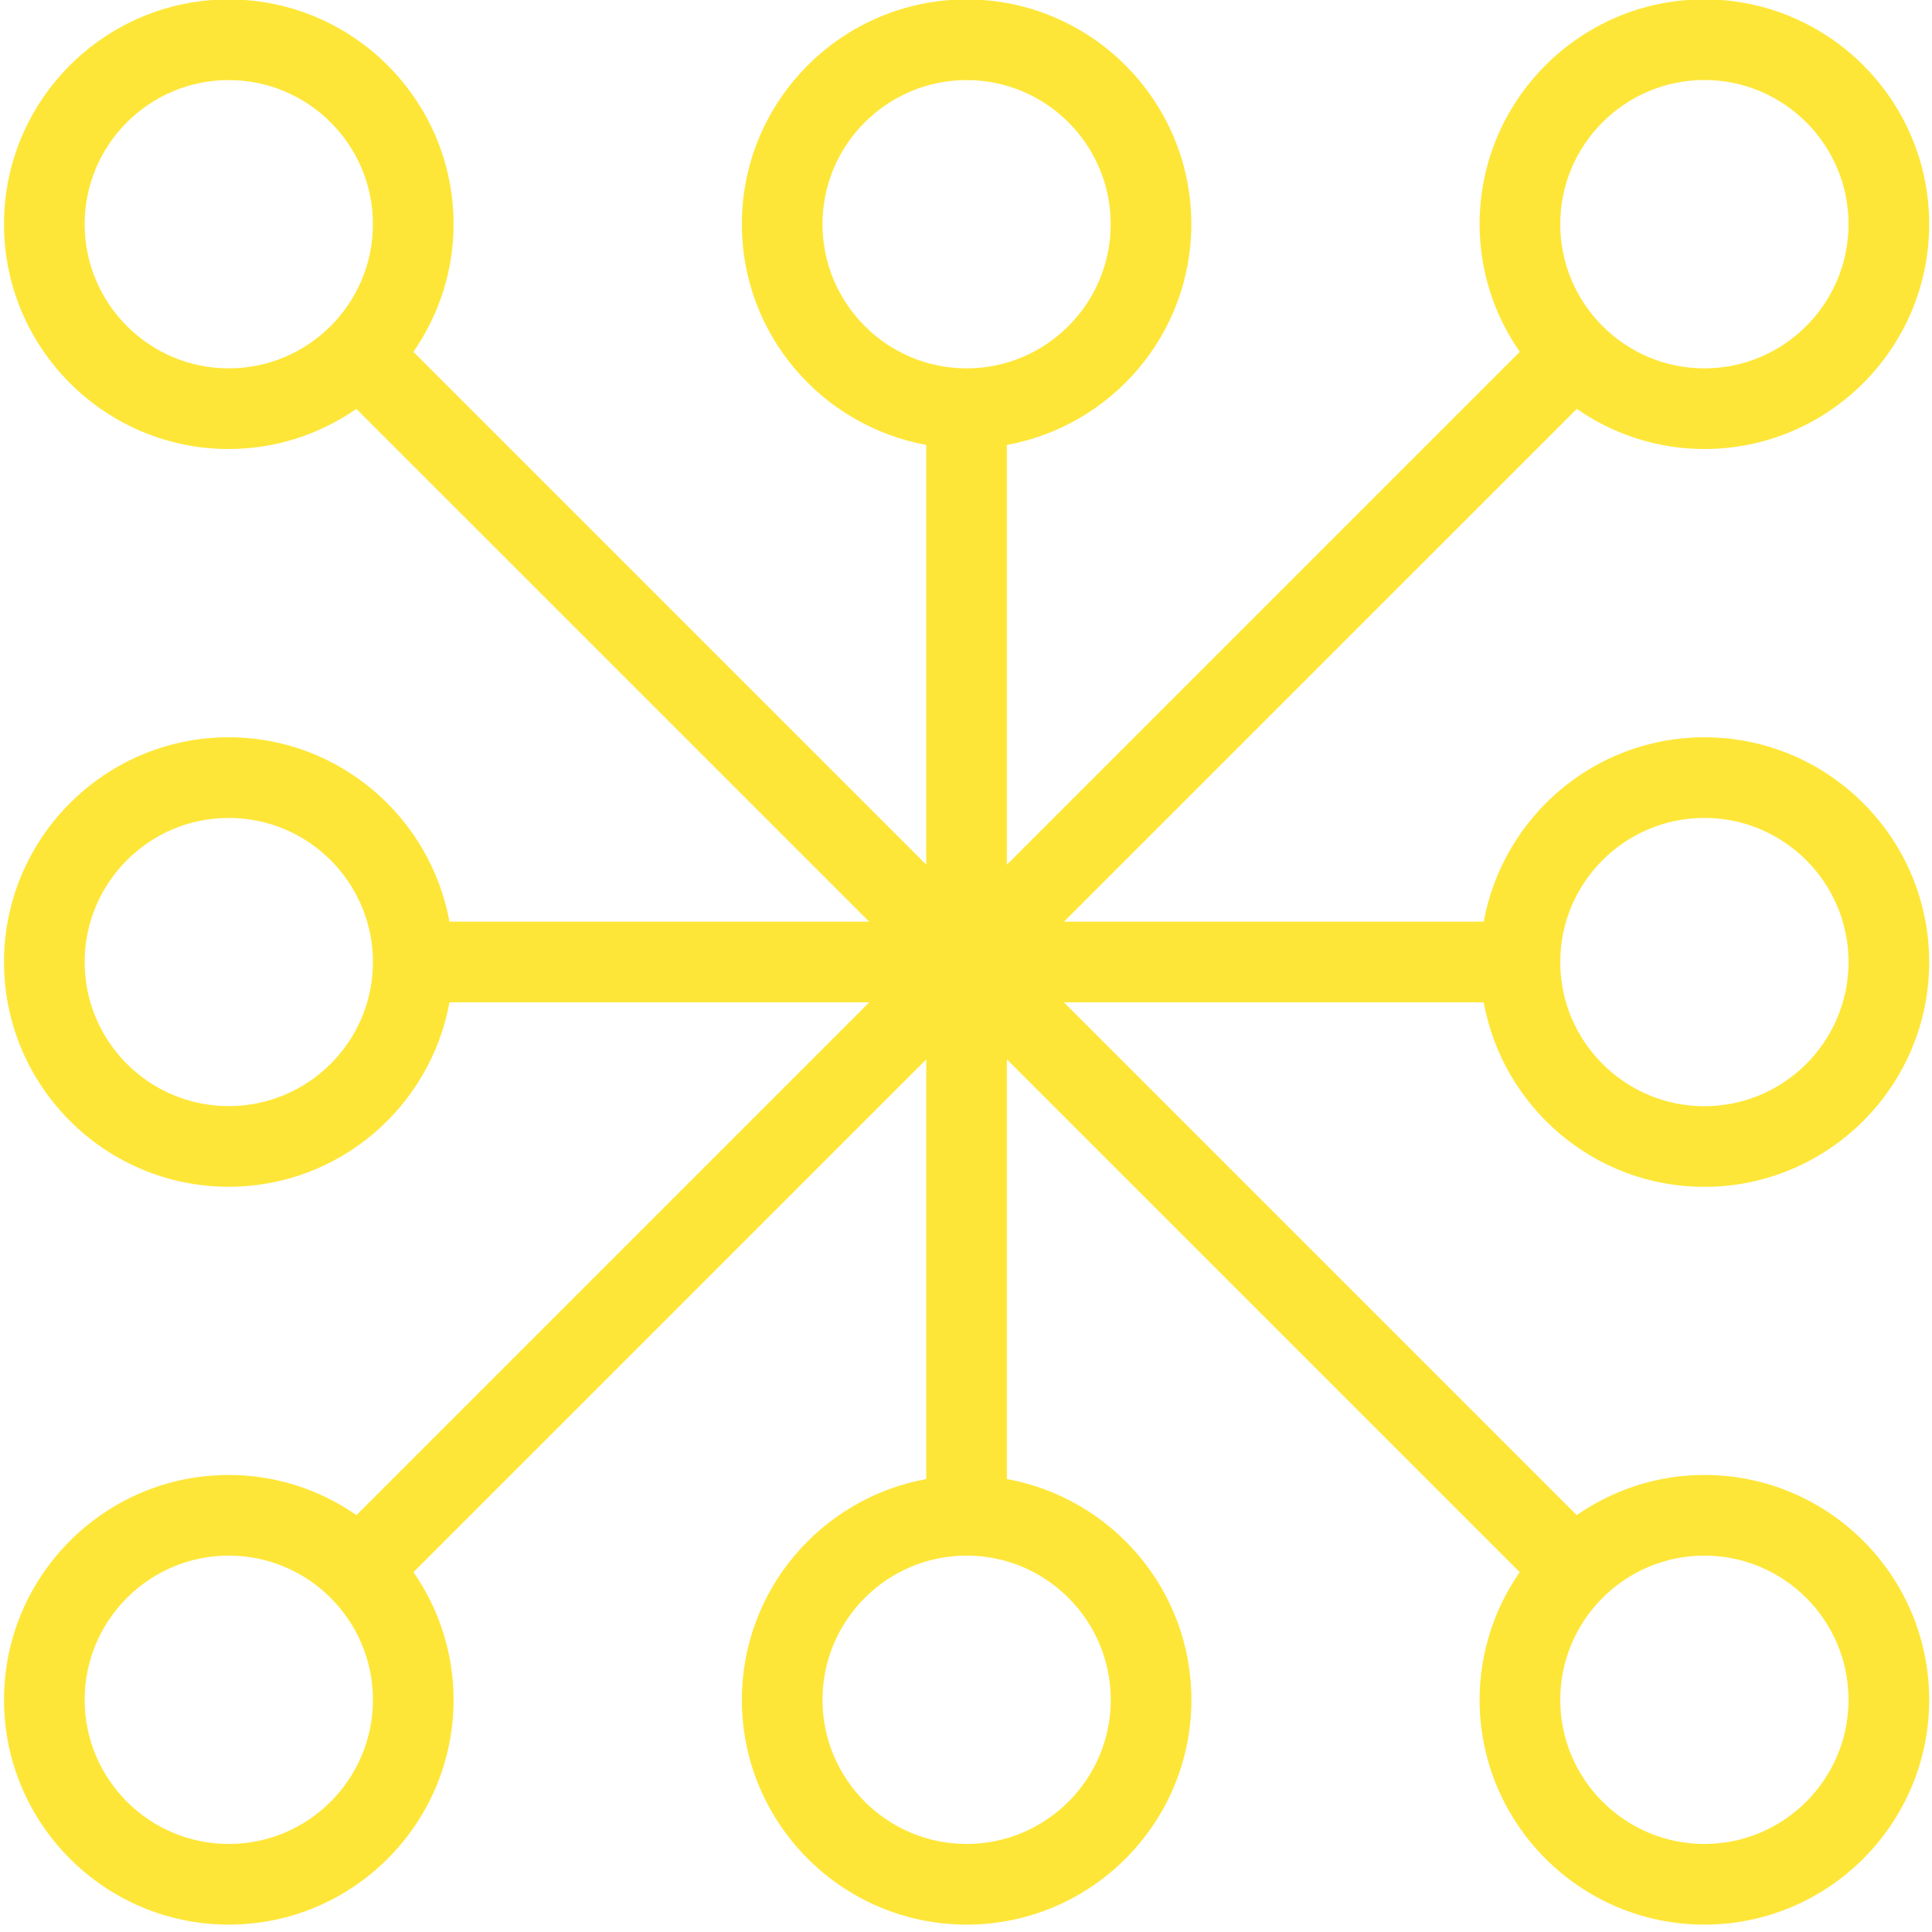 <svg xmlns="http://www.w3.org/2000/svg" width="196" height="196" viewBox="0 0 196 196"><path fill="#fee638" d="M172.91 120.405c-11.18 0-20.456-8.099-22.39-18.722h-42.589l52.026 52.026c3.684-2.558 8.142-4.075 12.953-4.075 12.577 0 22.804 10.23 22.804 22.811 0 12.574-10.227 22.806-22.804 22.806-12.577 0-22.805-10.232-22.805-22.806 0-4.813 1.519-9.268 4.068-12.952l-52.025-52.025v42.577c10.627 1.938 18.72 11.218 18.72 22.4 0 12.574-10.227 22.806-22.803 22.806-12.577 0-22.805-10.232-22.805-22.806 0-11.174 8.085-20.455 18.705-22.397v-42.572l-52.017 52.017c2.55 3.684 4.067 8.14 4.067 12.952 0 12.574-10.227 22.806-22.804 22.806-12.576 0-22.804-10.232-22.804-22.806 0-12.58 10.228-22.81 22.804-22.81 4.819 0 9.269 1.516 12.952 4.074l52.025-52.026H45.599c-1.933 10.62-11.217 18.714-22.396 18.714-12.568 0-22.796-10.228-22.796-22.796 0-12.573 10.228-22.805 22.796-22.805 11.17 0 20.454 8.09 22.396 18.705h42.58l-52.025-52.02c-3.682 2.552-8.142 4.071-12.952 4.071C10.634 45.552.406 35.32.406 22.74.406 10.17 10.634-.058 23.202-.058c12.578 0 22.812 10.228 22.812 22.797 0 4.814-1.517 9.27-4.074 12.956l52.026 52.021v-42.58c-10.62-1.942-18.707-11.222-18.707-22.397C75.26 10.17 85.487-.058 98.064-.058c12.57 0 22.796 10.228 22.796 22.797 0 11.183-8.095 20.463-18.713 22.401v42.585l52.033-52.03c-2.557-3.683-4.076-8.142-4.076-12.956 0-12.573 10.228-22.804 22.805-22.804 12.578 0 22.805 10.231 22.805 22.804 0 12.581-10.227 22.813-22.804 22.813-4.811 0-9.27-1.519-12.944-4.07l-52.025 52.02h42.58c1.942-10.616 11.219-18.706 22.389-18.706 12.577 0 22.804 10.232 22.804 22.805 0 12.572-10.227 22.804-22.804 22.804zm0-37.427c-8.062 0-14.623 6.56-14.623 14.623 0 8.061 6.56 14.622 14.623 14.622 8.063 0 14.622-6.56 14.622-14.622 0-8.063-6.56-14.623-14.623-14.623zm0-74.86c-8.062 0-14.623 6.56-14.623 14.621 0 8.066 6.56 14.631 14.623 14.631 8.063 0 14.622-6.565 14.622-14.63 0-8.063-6.56-14.623-14.623-14.623zM23.203 37.37c8.07 0 14.63-6.565 14.63-14.63 0-8.059-6.56-14.615-14.63-14.615-8.062 0-14.614 6.556-14.614 14.614 0 8.066 6.552 14.631 14.614 14.631zm0 74.844c8.07 0 14.63-6.556 14.63-14.613 0-8.063-6.56-14.623-14.63-14.623-8.062 0-14.614 6.56-14.614 14.623 0 8.057 6.551 14.613 14.614 14.613zm.008 74.854c8.063 0 14.622-6.56 14.622-14.623 0-8.066-6.56-14.629-14.623-14.629-8.062 0-14.622 6.563-14.622 14.63 0 8.062 6.56 14.622 14.622 14.622zm89.475-14.623c0-8.066-6.56-14.629-14.622-14.629-8.062 0-14.622 6.563-14.622 14.63 0 8.062 6.56 14.622 14.622 14.622 8.063 0 14.623-6.56 14.623-14.623zM98.064 37.37c8.063 0 14.615-6.565 14.615-14.63 0-8.059-6.553-14.615-14.615-14.615-8.062 0-14.622 6.556-14.622 14.614 0 8.066 6.56 14.631 14.622 14.631zm74.846 120.446c-8.062 0-14.623 6.563-14.623 14.63 0 8.062 6.56 14.622 14.623 14.622 8.063 0 14.622-6.56 14.622-14.623 0-8.066-6.56-14.629-14.623-14.629z"/></svg>